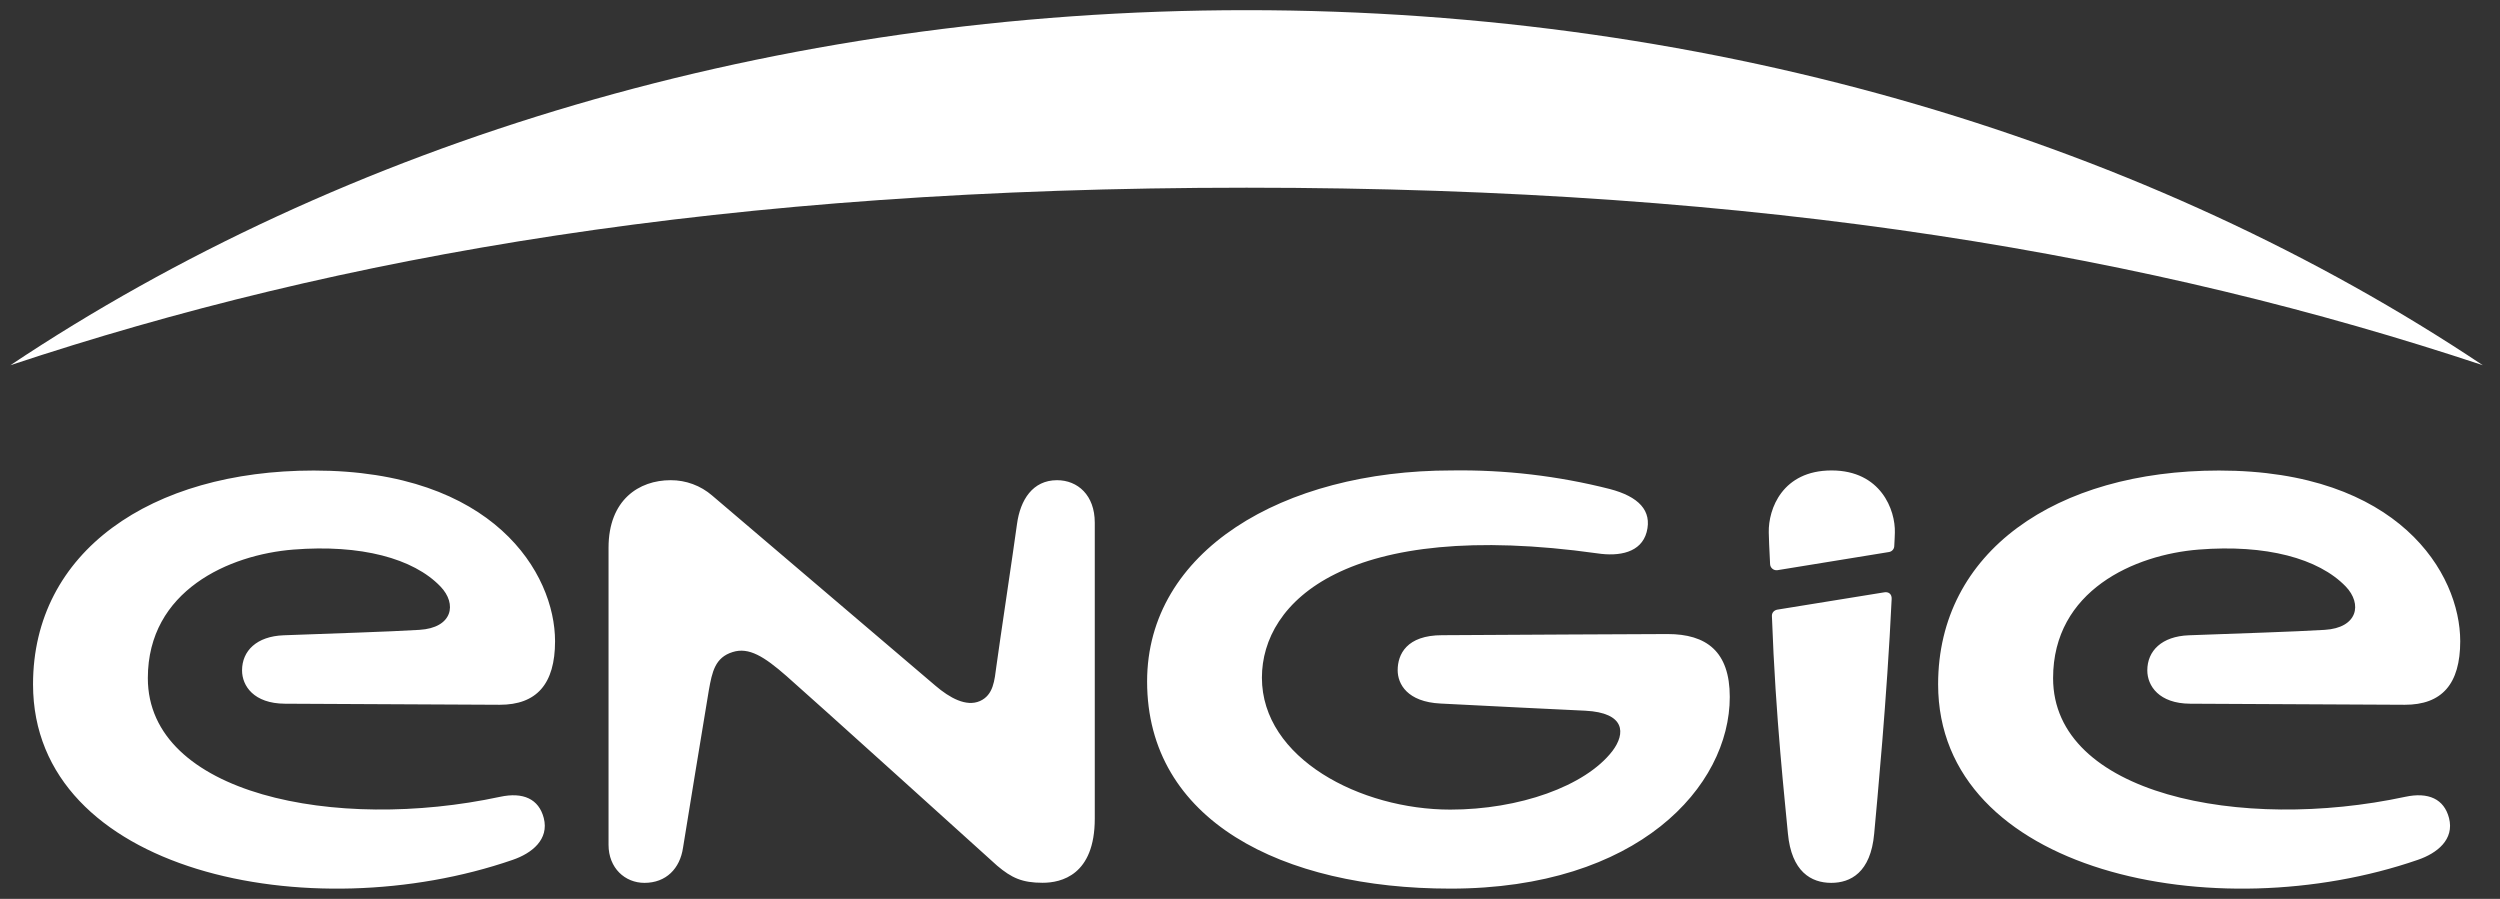 <svg width="89" height="32" viewBox="0 0 89 32" fill="none" xmlns="http://www.w3.org/2000/svg">
<rect x="0" y="0" width="89" height="32" fill="#333333" stroke="none"/>
<g clip-path="url(#clip0_568_15175)">
<path d="M88.388 13.002C76.593 5.13 61.208 0.362 44.379 0.362C27.546 0.362 12.164 5.13 0.369 13.002C12.099 9.106 25.812 6.682 44.379 6.682C62.945 6.682 76.658 9.106 88.388 13.002ZM37.63 17.095C36.765 17.095 36.322 17.793 36.205 18.656C36.078 19.6 35.583 22.886 35.471 23.72C35.404 24.221 35.368 24.744 34.884 24.958C34.397 25.172 33.807 24.843 33.306 24.415L25.355 17.643C24.944 17.287 24.417 17.092 23.873 17.095C22.749 17.095 21.664 17.793 21.664 19.5V30.075C21.664 30.902 22.248 31.43 22.943 31.43C23.712 31.43 24.208 30.922 24.316 30.177C24.316 30.177 25.135 25.137 25.235 24.57C25.352 23.919 25.454 23.406 26.085 23.212C26.657 23.033 27.197 23.365 28.001 24.069C28.793 24.758 35.5 30.82 35.5 30.82C36.014 31.254 36.389 31.427 37.117 31.427C37.774 31.427 38.974 31.16 38.974 29.142V18.606C38.974 17.629 38.367 17.095 37.63 17.095ZM85.624 28.367C79.777 29.623 73.09 28.279 73.09 24.142C73.09 21.02 75.989 19.747 78.272 19.565C80.666 19.374 82.538 19.876 83.506 20.877C84.107 21.502 83.937 22.352 82.758 22.423C81.669 22.49 79.624 22.552 77.925 22.616C76.957 22.652 76.444 23.171 76.444 23.866C76.444 24.415 76.86 25.046 77.969 25.052L85.607 25.09C86.933 25.093 87.584 24.35 87.584 22.828C87.584 20.413 85.395 16.751 78.996 16.751C73.196 16.751 68.997 19.641 68.997 24.362C68.997 31.057 78.856 33.105 86.073 30.611C86.76 30.377 87.382 29.887 87.185 29.121C87.009 28.446 86.454 28.188 85.624 28.367ZM17.8 28.367C11.952 29.623 5.263 28.279 5.263 24.142C5.263 21.02 8.162 19.747 10.444 19.565C12.844 19.374 14.716 19.876 15.678 20.877C16.283 21.502 16.113 22.352 14.93 22.423C13.842 22.49 11.8 22.552 10.098 22.616C9.136 22.652 8.617 23.171 8.617 23.866C8.617 24.415 9.033 25.046 10.142 25.052L17.785 25.09C19.105 25.093 19.76 24.35 19.76 22.828C19.76 20.413 17.574 16.751 11.169 16.751C5.372 16.751 1.176 19.641 1.176 24.362C1.176 31.057 11.034 33.105 18.252 30.611C18.935 30.377 19.554 29.887 19.358 29.121C19.182 28.446 18.63 28.188 17.8 28.367ZM63.08 21.93C63.209 25.58 63.555 28.608 63.649 29.667C63.775 31.037 64.482 31.43 65.192 31.43C65.873 31.43 66.597 31.069 66.721 29.678C66.826 28.511 67.175 24.896 67.343 21.323C67.352 21.141 67.225 21.058 67.073 21.088L63.267 21.704C63.156 21.727 63.074 21.815 63.08 21.93ZM65.204 16.748C63.455 16.748 62.95 18.116 62.968 18.958C62.968 19.116 62.989 19.544 63.015 20.081C63.018 20.202 63.127 20.316 63.273 20.299L67.243 19.653C67.296 19.646 67.345 19.62 67.381 19.579C67.417 19.539 67.436 19.487 67.436 19.433C67.448 19.248 67.454 19.055 67.457 18.964C67.481 18.16 66.961 16.748 65.204 16.748ZM59.365 22.572C58.042 22.572 53.958 22.602 51.341 22.613C50.073 22.613 49.757 23.297 49.757 23.86C49.757 24.35 50.097 24.987 51.282 25.046C53.084 25.14 55.378 25.251 56.437 25.301C57.86 25.374 57.881 26.105 57.4 26.739C56.431 27.994 54.075 28.822 51.631 28.822C48.439 28.822 44.924 27.003 44.924 24.125C44.924 21.425 47.934 18.447 56.868 19.7C57.652 19.817 58.423 19.671 58.62 18.946C58.825 18.174 58.327 17.676 57.309 17.409C55.468 16.941 53.574 16.719 51.675 16.748C45.661 16.748 40.837 19.621 40.837 24.259C40.837 29.212 45.64 31.635 51.634 31.635C58.321 31.635 61.58 27.994 61.58 24.811C61.58 23.192 60.75 22.572 59.365 22.572Z" fill="white"/>
</g>
<defs>
<clipPath id="clip0_568_15175">
<rect width="88.745" height="32" fill="white"/>
</clipPath>
</defs>
</svg>
